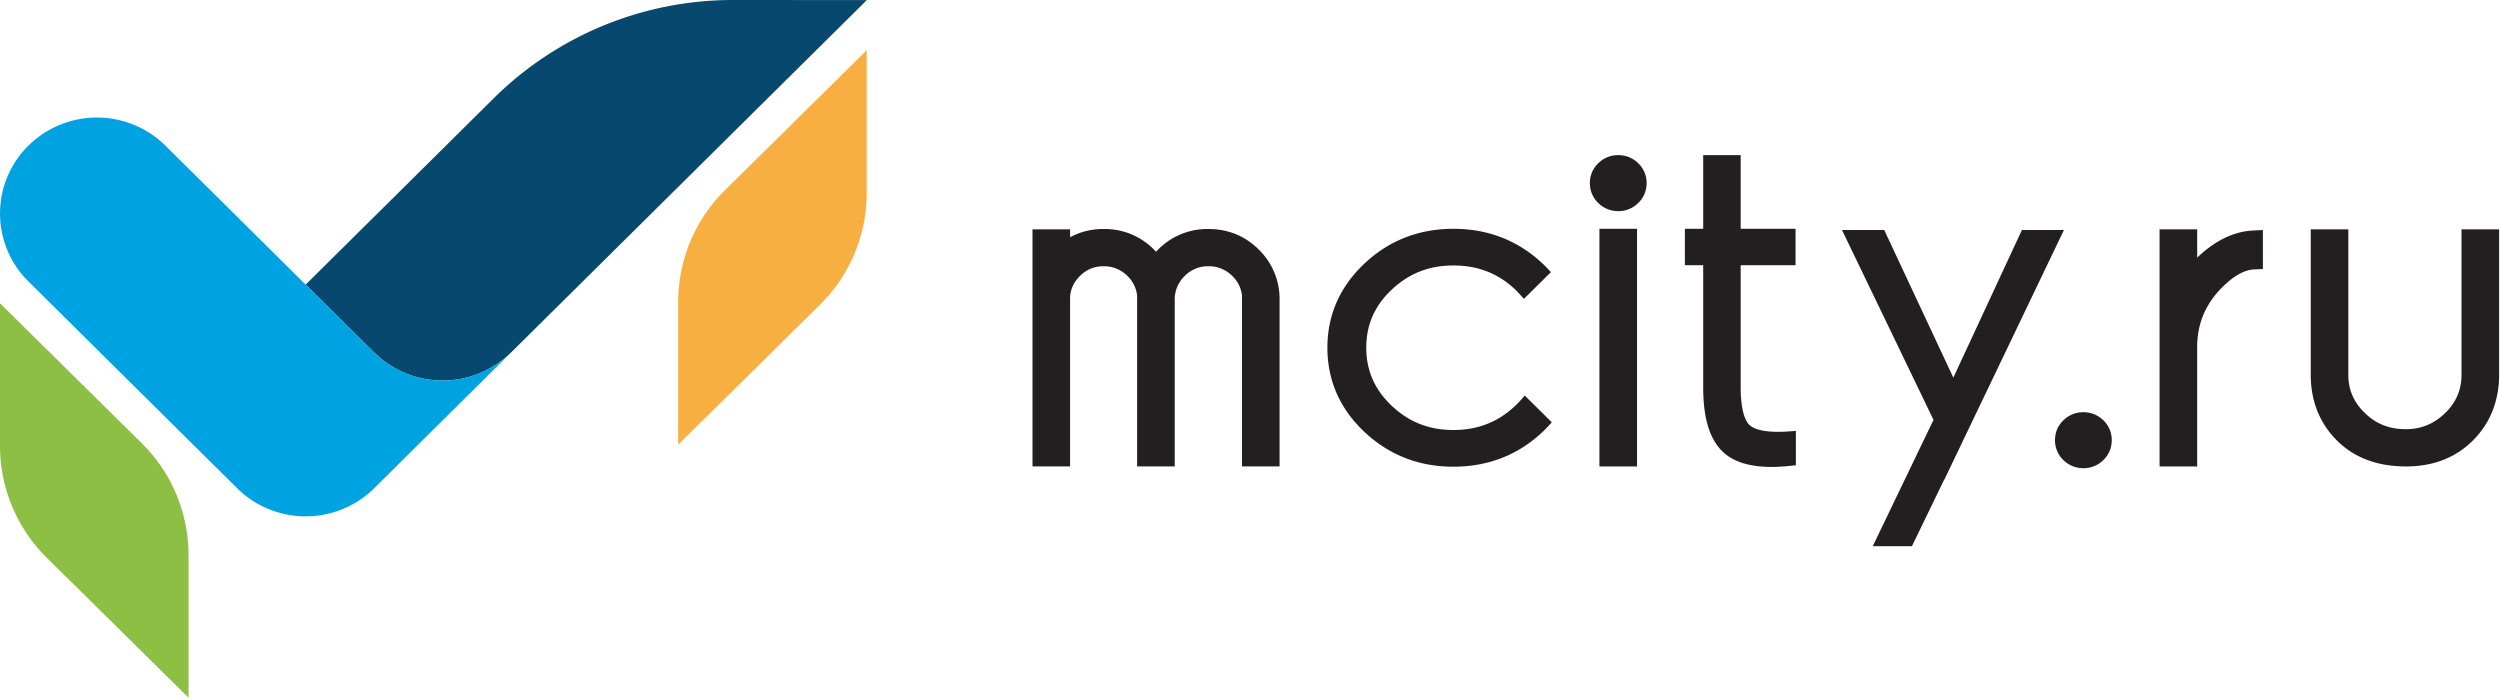 <svg xmlns="http://www.w3.org/2000/svg" width="100" height="28" viewBox="0 0 100 28">
    <g fill="none" fill-rule="evenodd">
        <path fill="#8DBF44" d="M7.542 27.908l-5.664-5.591A6.292 6.292 0 0 1 0 17.839v-5.707l5.665 5.591a6.292 6.292 0 0 1 1.877 4.479v5.706z"/>
        <path fill="#F8AF41" d="M27.127 17.785l5.665-5.591a6.292 6.292 0 0 0 1.877-4.478V2.009L29.004 7.6a6.292 6.292 0 0 0-1.877 4.478v5.707z"/>
        <path fill="#06486E" d="M14.967 14.1l.009.01-.004-.005a3.9 3.9 0 0 0 5.472-.008L34.674.003 29.33 0a13.596 13.596 0 0 0-9.577 3.927l-7.527 7.458 2.74 2.715z"/>
        <path fill="#00A3E2" d="M14.967 19.53l5.477-5.433a3.9 3.9 0 0 1-5.472.008l.004.004-.01-.009-8.35-8.274a3.9 3.9 0 0 0-5.48 0 3.815 3.815 0 0 0 0 5.43l8.35 8.274a3.901 3.901 0 0 0 5.48 0"/>
        <path fill="#231F20" d="M64.73 6.205c.304 0 .58.112.798.323.22.215.337.489.337.793 0 .31-.117.587-.336.8a1.125 1.125 0 0 1-.8.325c-.304 0-.58-.113-.798-.325a1.092 1.092 0 0 1-.336-.8c0-.304.116-.578.336-.792.218-.212.494-.324.799-.324zm-.753 12.453V9.152h1.505v9.506h-1.505zm18.58-9.457l-4.792 10.003v-.015l-1.287 2.658H74.91l2.43-5.052-3.66-7.594h1.69l2.763 5.905 2.743-5.905h1.68zm-31.374 2.69V18.657h-1.504v-6.84a1.275 1.275 0 0 0-.386-.777 1.312 1.312 0 0 0-.955-.39 1.3 1.3 0 0 0-.952.391 1.305 1.305 0 0 0-.397.979v6.637h-1.505v-6.841a1.275 1.275 0 0 0-.385-.776 1.312 1.312 0 0 0-.955-.39c-.372 0-.682.127-.947.39-.231.225-.36.49-.394.813v6.804H41.3V9.173h1.504v.316a2.782 2.782 0 0 1 1.34-.329 2.767 2.767 0 0 1 2.098.91 2.767 2.767 0 0 1 2.097-.91c.784 0 1.462.277 2.014.824a2.76 2.76 0 0 1 .83 1.906zm20.312 5.369l.34-.023v1.374l-.286.029a7.027 7.027 0 0 1-.693.037c-.874 0-1.53-.206-1.95-.612-.524-.505-.778-1.348-.778-2.576v-4.882h-.733V9.152h.733V6.205h1.499v2.947h2.195v1.455h-2.195v4.865c0 1.065.229 1.422.365 1.54.244.21.768.297 1.503.248zm11.84-.772c.305 0 .58.112.799.323.22.215.336.489.336.793 0 .31-.116.587-.336.8a1.125 1.125 0 0 1-.799.324c-.305 0-.58-.112-.799-.324a1.092 1.092 0 0 1-.336-.8c0-.305.116-.579.336-.792.218-.212.494-.324.8-.324zm4.552-6.183c.716-.684 1.47-1.049 2.242-1.085l.387-.019v1.56l-.352.016c-.385.018-.807.251-1.253.694-.662.65-.997 1.408-1.024 2.317v4.87h-1.504V9.173h1.504v1.132zM98.46 9.173h1.505v5.883c-.019 1.032-.376 1.897-1.061 2.576-.687.68-1.582 1.026-2.66 1.026-1.14 0-2.067-.345-2.754-1.026-.686-.679-1.042-1.543-1.061-2.57V9.173h1.504v5.815c0 .605.217 1.106.662 1.532.445.437.98.647 1.64.647.608 0 1.121-.21 1.567-.641.443-.43.658-.933.658-1.538V9.173zm-37.468 6.65l1.079 1.069c-.114.13-.235.259-.365.382-.98.925-2.182 1.394-3.57 1.394-1.384 0-2.582-.47-3.562-1.394-.981-.925-1.478-2.058-1.478-3.368 0-1.305.497-2.435 1.478-3.36.98-.925 2.179-1.394 3.562-1.394 1.388 0 2.59.469 3.57 1.394.117.11.227.224.33.34l-1.08 1.07-.101-.114a6.109 6.109 0 0 0-.253-.269c-.688-.642-1.495-.954-2.466-.954-.968 0-1.773.314-2.462.962-.688.646-1.023 1.407-1.023 2.325 0 .918.335 1.68 1.023 2.33.689.649 1.494.964 2.462.964.973 0 1.78-.315 2.47-.965.087-.083.171-.17.249-.257l.137-.155z"/>
    </g>
</svg>
